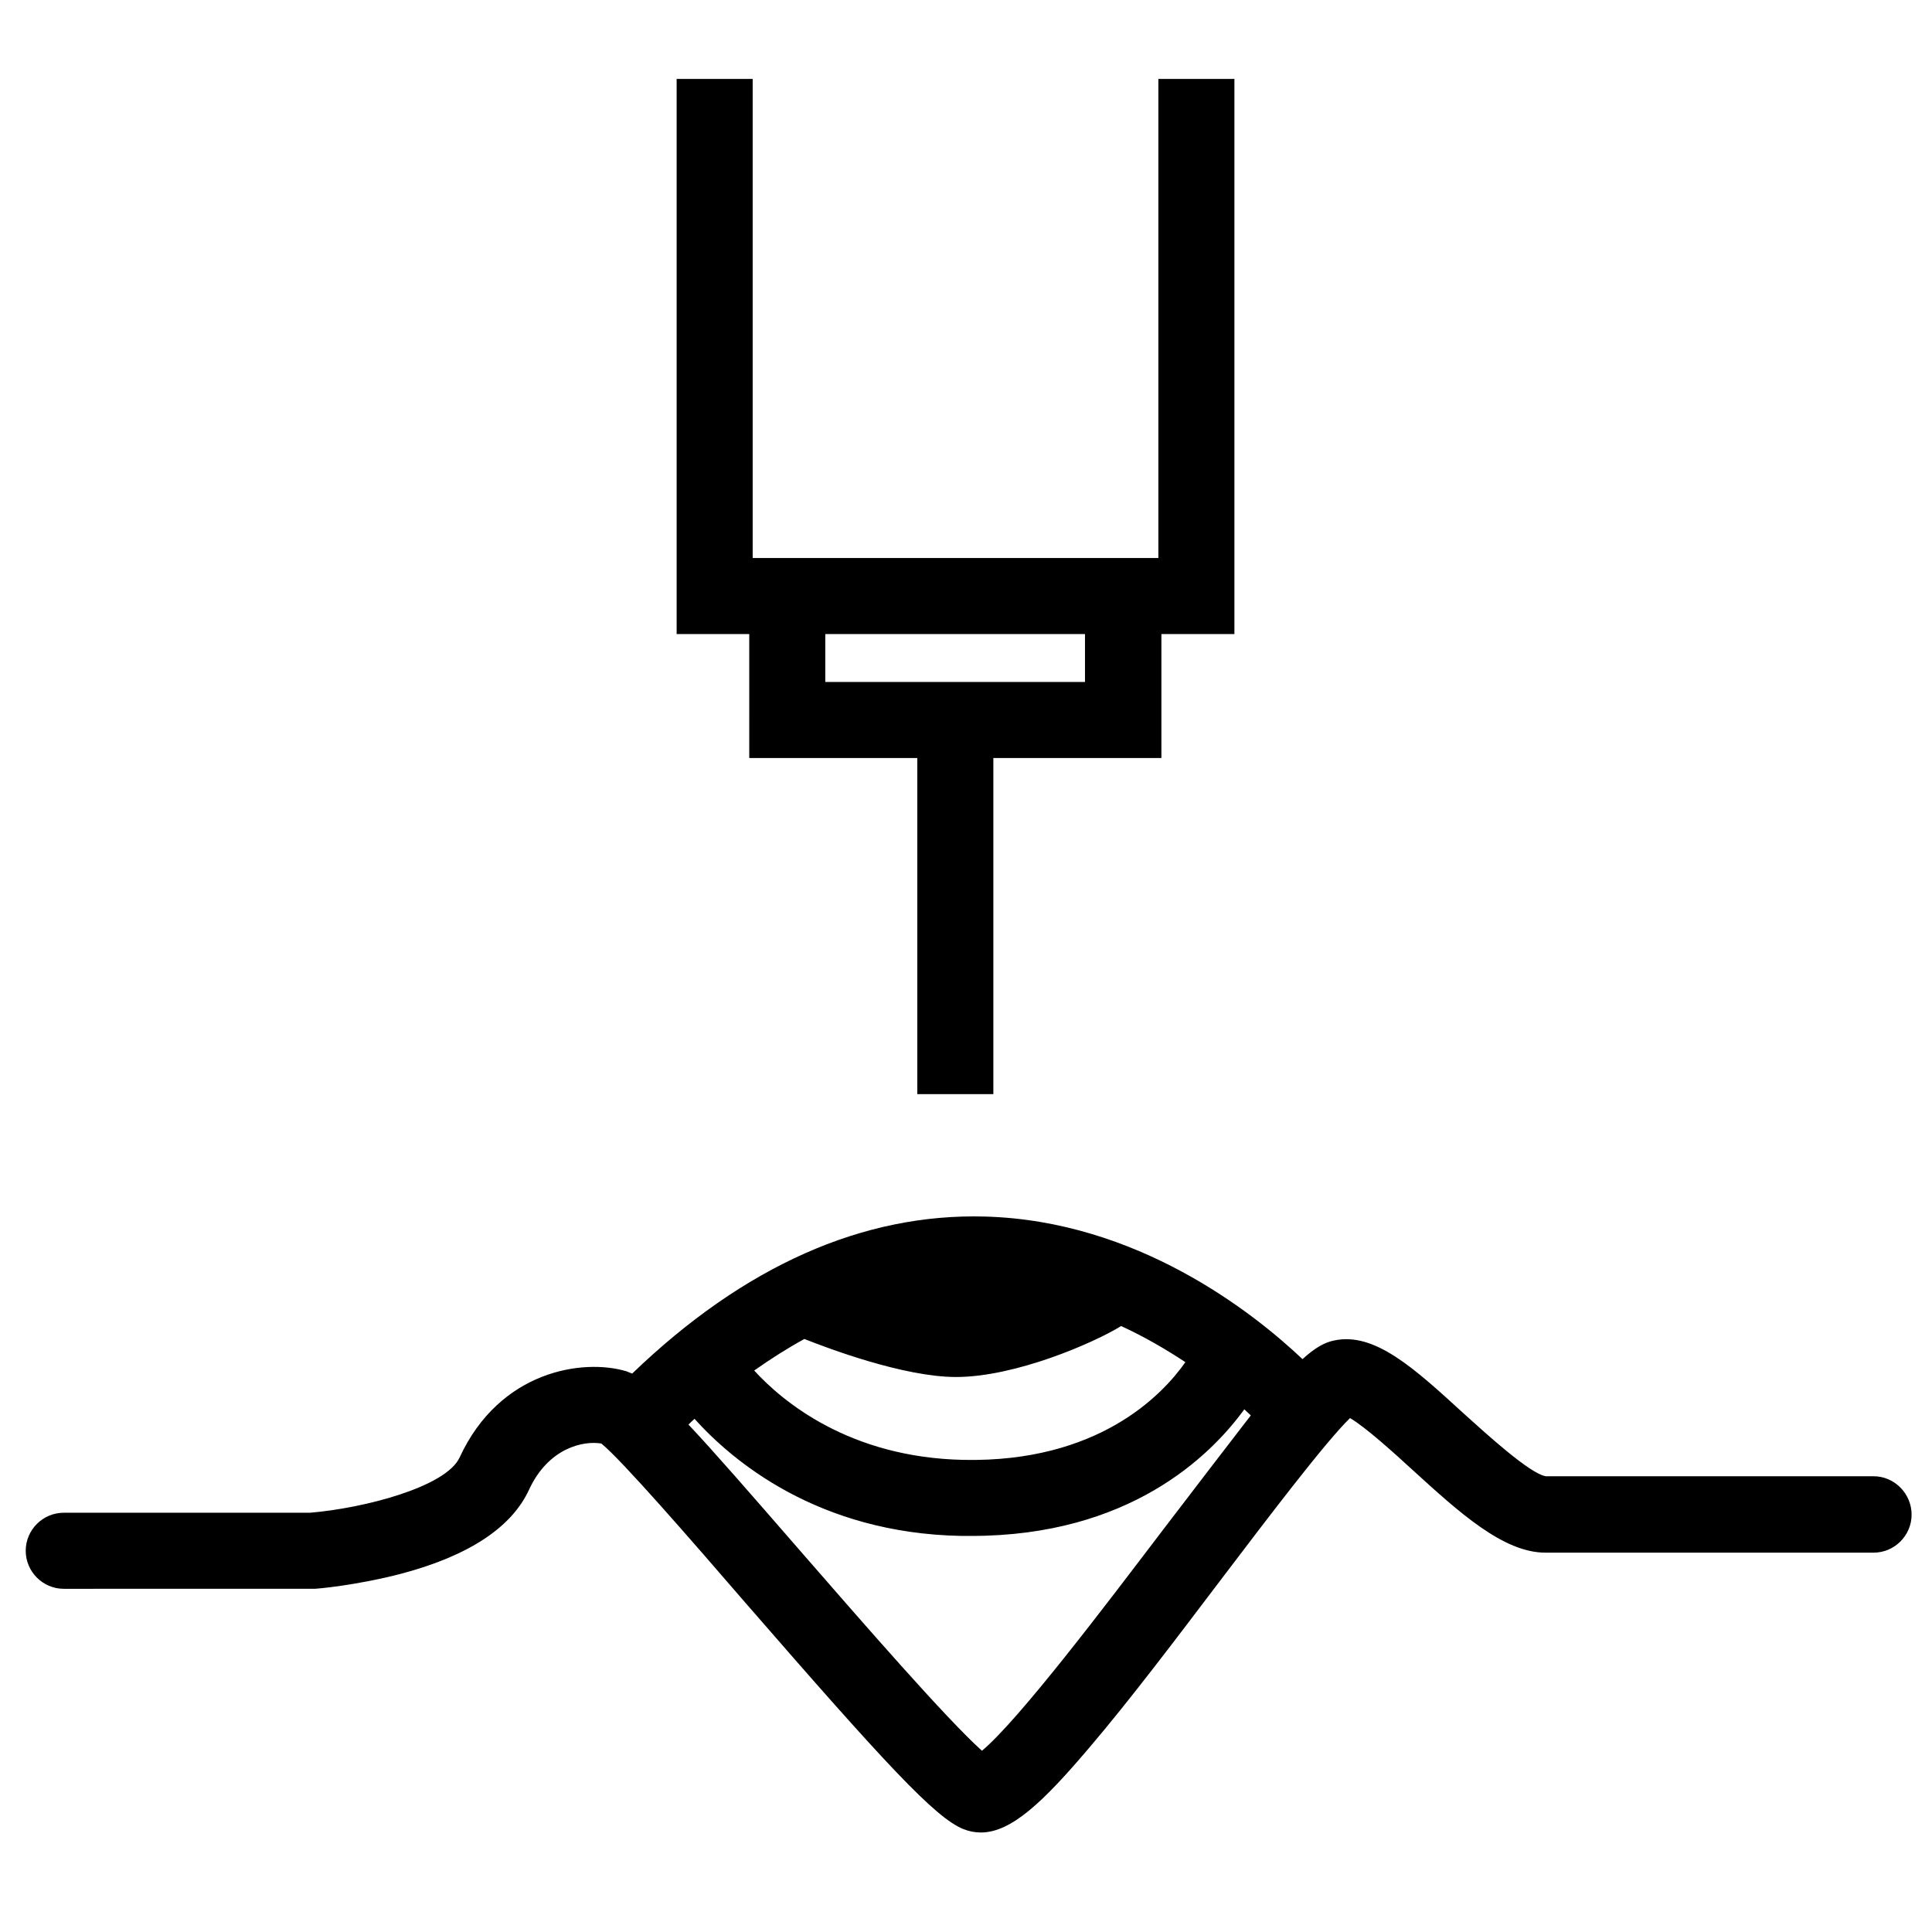 <?xml version="1.0" encoding="UTF-8"?>
<!-- Uploaded to: ICON Repo, www.iconrepo.com, Generator: ICON Repo Mixer Tools -->
<svg fill="#000000" width="800px" height="800px" version="1.1" viewBox="144 144 512 512" xmlns="http://www.w3.org/2000/svg">
 <g>
  <path d="m342.56 344.88h44.535v89.074h20.152v-89.074h44.535v-32.848h19.348v-147.11h-20.152v126.96h-107.51v-126.96h-20.152v147.11h19.242zm88.973-32.848v12.695h-68.82v-12.695z"/>
  <path d="m640.52 535.22h-86.855c-4.133-0.605-15.617-11.082-21.766-16.625-13.199-12.09-23.68-21.664-34.359-19.348-2.519 0.504-5.039 1.914-8.363 4.938-13.098-12.395-43.832-36.68-84.137-37.785-32.344-0.906-63.883 13.098-93.508 41.613-0.504-0.203-1.008-0.402-1.512-0.605-11.387-3.426-33.555-0.301-44.234 22.871-3.629 7.758-25.191 13.402-39.598 14.609l-65.293 0.004c-5.543 0-10.078 4.535-10.078 10.078 0 5.543 4.535 10.078 10.078 10.078l65.797-0.004h0.805c0.402 0 11.082-0.906 22.973-4.031 17.734-4.734 29.121-12.191 33.754-22.27 5.141-11.082 14.41-13 19.145-12.191 5.441 4.434 23.578 25.293 38.188 42.219 37.383 43.023 50.281 56.93 57.738 59.953 1.512 0.605 3.125 0.906 4.637 0.906 8.062 0 16.523-8.062 28.816-22.57 10.578-12.395 22.973-28.816 34.965-44.637 11.789-15.516 27.508-36.273 34.059-42.621 4.133 2.418 11.688 9.27 16.523 13.703 12.395 11.285 24.082 21.965 35.266 21.965h86.957c5.543 0 10.078-4.535 10.078-10.078 0.004-5.539-4.531-10.172-10.074-10.172zm-243.14-26.301c15.719 0 36.578-9.07 43.73-13.504 6.348 2.922 11.992 6.246 17.027 9.574-6.144 8.766-23.176 26.602-58.746 25.895-30.23-0.605-47.961-15.418-55.52-23.68 4.434-3.125 8.867-5.945 13.301-8.363 5.848 2.32 26.199 10.078 40.207 10.078zm54.211 41.312c-14.41 18.941-37.484 49.473-47.359 57.738-9.27-8.262-32.043-34.461-47.66-52.395-14.105-16.223-23.477-27.004-30.129-34.059 0.504-0.504 1.109-1.008 1.613-1.512 9.875 10.984 32.547 30.328 70.734 31.035h2.621c41.715 0 63.277-21.059 72.348-33.555 0.605 0.605 1.211 1.109 1.715 1.613-5.746 7.453-13.504 17.531-23.883 31.133z"/>
 </g>
</svg>